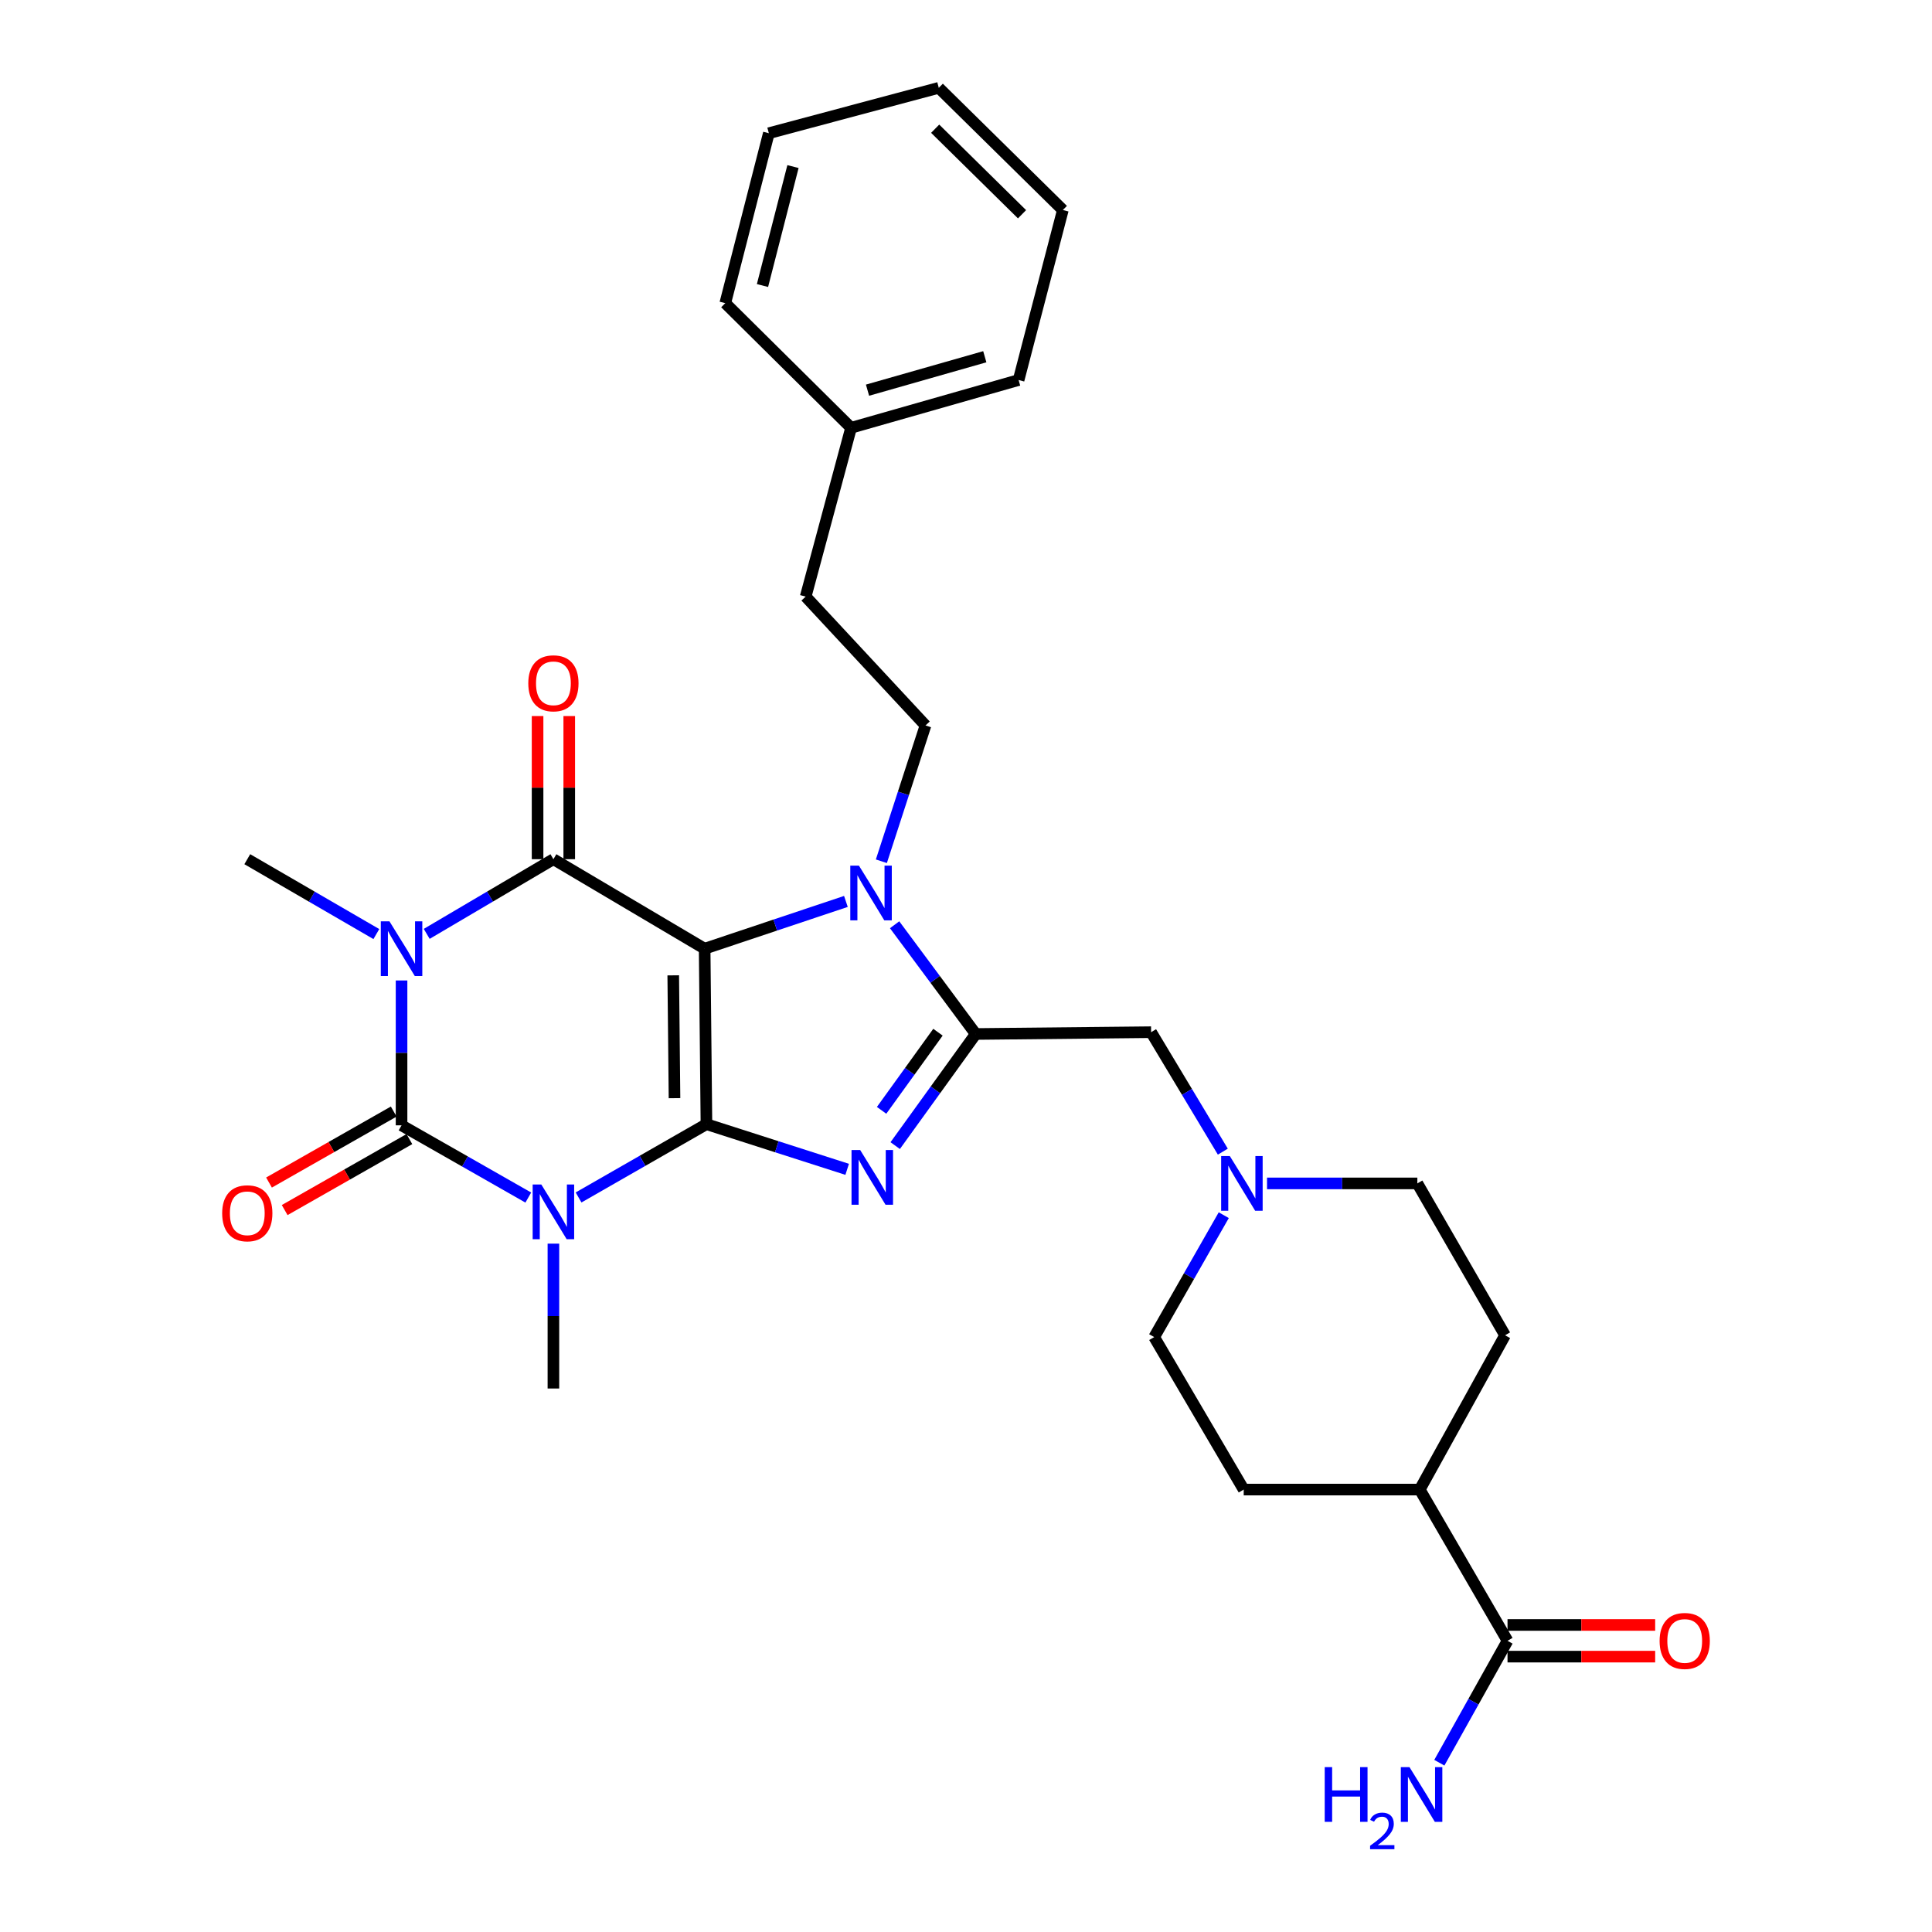 <?xml version='1.0' encoding='iso-8859-1'?>
<svg version='1.1' baseProfile='full'
              xmlns='http://www.w3.org/2000/svg'
                      xmlns:rdkit='http://www.rdkit.org/xml'
                      xmlns:xlink='http://www.w3.org/1999/xlink'
                  xml:space='preserve'
width='1000px' height='1000px' viewBox='0 0 1000 1000'>
<!-- END OF HEADER -->
<rect style='opacity:1.0;fill:#FFFFFF;stroke:none' width='1000' height='1000' x='0' y='0'> </rect>
<path class='bond-0' d='M 365.656,581.867 L 364.718,491.044' style='fill:none;fill-rule:evenodd;stroke:#000000;stroke-width:6px;stroke-linecap:butt;stroke-linejoin:miter;stroke-opacity:1' />
<path class='bond-0' d='M 349.123,568.413 L 348.467,504.837' style='fill:none;fill-rule:evenodd;stroke:#000000;stroke-width:6px;stroke-linecap:butt;stroke-linejoin:miter;stroke-opacity:1' />
<path class='bond-1' d='M 365.656,581.867 L 332.561,600.834' style='fill:none;fill-rule:evenodd;stroke:#000000;stroke-width:6px;stroke-linecap:butt;stroke-linejoin:miter;stroke-opacity:1' />
<path class='bond-1' d='M 332.561,600.834 L 299.467,619.801' style='fill:none;fill-rule:evenodd;stroke:#0000FF;stroke-width:6px;stroke-linecap:butt;stroke-linejoin:miter;stroke-opacity:1' />
<path class='bond-5' d='M 365.656,581.867 L 402.075,593.556' style='fill:none;fill-rule:evenodd;stroke:#000000;stroke-width:6px;stroke-linecap:butt;stroke-linejoin:miter;stroke-opacity:1' />
<path class='bond-5' d='M 402.075,593.556 L 438.494,605.245' style='fill:none;fill-rule:evenodd;stroke:#0000FF;stroke-width:6px;stroke-linecap:butt;stroke-linejoin:miter;stroke-opacity:1' />
<path class='bond-4' d='M 364.718,491.044 L 286.444,444.718' style='fill:none;fill-rule:evenodd;stroke:#000000;stroke-width:6px;stroke-linecap:butt;stroke-linejoin:miter;stroke-opacity:1' />
<path class='bond-6' d='M 364.718,491.044 L 401.279,478.809' style='fill:none;fill-rule:evenodd;stroke:#000000;stroke-width:6px;stroke-linecap:butt;stroke-linejoin:miter;stroke-opacity:1' />
<path class='bond-6' d='M 401.279,478.809 L 437.84,466.575' style='fill:none;fill-rule:evenodd;stroke:#0000FF;stroke-width:6px;stroke-linecap:butt;stroke-linejoin:miter;stroke-opacity:1' />
<path class='bond-3' d='M 273.442,619.855 L 240.643,601.161' style='fill:none;fill-rule:evenodd;stroke:#0000FF;stroke-width:6px;stroke-linecap:butt;stroke-linejoin:miter;stroke-opacity:1' />
<path class='bond-3' d='M 240.643,601.161 L 207.843,582.468' style='fill:none;fill-rule:evenodd;stroke:#000000;stroke-width:6px;stroke-linecap:butt;stroke-linejoin:miter;stroke-opacity:1' />
<path class='bond-16' d='M 286.444,643.71 L 286.444,681.199' style='fill:none;fill-rule:evenodd;stroke:#0000FF;stroke-width:6px;stroke-linecap:butt;stroke-linejoin:miter;stroke-opacity:1' />
<path class='bond-16' d='M 286.444,681.199 L 286.444,718.688' style='fill:none;fill-rule:evenodd;stroke:#000000;stroke-width:6px;stroke-linecap:butt;stroke-linejoin:miter;stroke-opacity:1' />
<path class='bond-2' d='M 207.843,507.49 L 207.843,544.979' style='fill:none;fill-rule:evenodd;stroke:#0000FF;stroke-width:6px;stroke-linecap:butt;stroke-linejoin:miter;stroke-opacity:1' />
<path class='bond-2' d='M 207.843,544.979 L 207.843,582.468' style='fill:none;fill-rule:evenodd;stroke:#000000;stroke-width:6px;stroke-linecap:butt;stroke-linejoin:miter;stroke-opacity:1' />
<path class='bond-17' d='M 194.795,483.474 L 161.394,464.096' style='fill:none;fill-rule:evenodd;stroke:#0000FF;stroke-width:6px;stroke-linecap:butt;stroke-linejoin:miter;stroke-opacity:1' />
<path class='bond-17' d='M 161.394,464.096 L 127.994,444.718' style='fill:none;fill-rule:evenodd;stroke:#000000;stroke-width:6px;stroke-linecap:butt;stroke-linejoin:miter;stroke-opacity:1' />
<path class='bond-31' d='M 220.864,483.37 L 253.654,464.044' style='fill:none;fill-rule:evenodd;stroke:#0000FF;stroke-width:6px;stroke-linecap:butt;stroke-linejoin:miter;stroke-opacity:1' />
<path class='bond-31' d='M 253.654,464.044 L 286.444,444.718' style='fill:none;fill-rule:evenodd;stroke:#000000;stroke-width:6px;stroke-linecap:butt;stroke-linejoin:miter;stroke-opacity:1' />
<path class='bond-12' d='M 203.789,575.345 L 171.513,593.713' style='fill:none;fill-rule:evenodd;stroke:#000000;stroke-width:6px;stroke-linecap:butt;stroke-linejoin:miter;stroke-opacity:1' />
<path class='bond-12' d='M 171.513,593.713 L 139.237,612.082' style='fill:none;fill-rule:evenodd;stroke:#FF0000;stroke-width:6px;stroke-linecap:butt;stroke-linejoin:miter;stroke-opacity:1' />
<path class='bond-12' d='M 211.897,589.591 L 179.621,607.96' style='fill:none;fill-rule:evenodd;stroke:#000000;stroke-width:6px;stroke-linecap:butt;stroke-linejoin:miter;stroke-opacity:1' />
<path class='bond-12' d='M 179.621,607.96 L 147.345,626.329' style='fill:none;fill-rule:evenodd;stroke:#FF0000;stroke-width:6px;stroke-linecap:butt;stroke-linejoin:miter;stroke-opacity:1' />
<path class='bond-13' d='M 294.64,444.718 L 294.64,407.675' style='fill:none;fill-rule:evenodd;stroke:#000000;stroke-width:6px;stroke-linecap:butt;stroke-linejoin:miter;stroke-opacity:1' />
<path class='bond-13' d='M 294.64,407.675 L 294.64,370.632' style='fill:none;fill-rule:evenodd;stroke:#FF0000;stroke-width:6px;stroke-linecap:butt;stroke-linejoin:miter;stroke-opacity:1' />
<path class='bond-13' d='M 278.248,444.718 L 278.248,407.675' style='fill:none;fill-rule:evenodd;stroke:#000000;stroke-width:6px;stroke-linecap:butt;stroke-linejoin:miter;stroke-opacity:1' />
<path class='bond-13' d='M 278.248,407.675 L 278.248,370.632' style='fill:none;fill-rule:evenodd;stroke:#FF0000;stroke-width:6px;stroke-linecap:butt;stroke-linejoin:miter;stroke-opacity:1' />
<path class='bond-7' d='M 463.355,592.967 L 484.195,564.081' style='fill:none;fill-rule:evenodd;stroke:#0000FF;stroke-width:6px;stroke-linecap:butt;stroke-linejoin:miter;stroke-opacity:1' />
<path class='bond-7' d='M 484.195,564.081 L 505.036,535.194' style='fill:none;fill-rule:evenodd;stroke:#000000;stroke-width:6px;stroke-linecap:butt;stroke-linejoin:miter;stroke-opacity:1' />
<path class='bond-7' d='M 456.313,574.71 L 470.902,554.49' style='fill:none;fill-rule:evenodd;stroke:#0000FF;stroke-width:6px;stroke-linecap:butt;stroke-linejoin:miter;stroke-opacity:1' />
<path class='bond-7' d='M 470.902,554.49 L 485.49,534.269' style='fill:none;fill-rule:evenodd;stroke:#000000;stroke-width:6px;stroke-linecap:butt;stroke-linejoin:miter;stroke-opacity:1' />
<path class='bond-8' d='M 456.193,445.781 L 467.614,410.634' style='fill:none;fill-rule:evenodd;stroke:#0000FF;stroke-width:6px;stroke-linecap:butt;stroke-linejoin:miter;stroke-opacity:1' />
<path class='bond-8' d='M 467.614,410.634 L 479.036,375.487' style='fill:none;fill-rule:evenodd;stroke:#000000;stroke-width:6px;stroke-linecap:butt;stroke-linejoin:miter;stroke-opacity:1' />
<path class='bond-30' d='M 463.052,478.653 L 484.044,506.924' style='fill:none;fill-rule:evenodd;stroke:#0000FF;stroke-width:6px;stroke-linecap:butt;stroke-linejoin:miter;stroke-opacity:1' />
<path class='bond-30' d='M 484.044,506.924 L 505.036,535.194' style='fill:none;fill-rule:evenodd;stroke:#000000;stroke-width:6px;stroke-linecap:butt;stroke-linejoin:miter;stroke-opacity:1' />
<path class='bond-9' d='M 505.036,535.194 L 595.813,534.256' style='fill:none;fill-rule:evenodd;stroke:#000000;stroke-width:6px;stroke-linecap:butt;stroke-linejoin:miter;stroke-opacity:1' />
<path class='bond-23' d='M 479.036,375.487 L 417.018,308.798' style='fill:none;fill-rule:evenodd;stroke:#000000;stroke-width:6px;stroke-linecap:butt;stroke-linejoin:miter;stroke-opacity:1' />
<path class='bond-10' d='M 595.813,534.256 L 614.373,565.172' style='fill:none;fill-rule:evenodd;stroke:#000000;stroke-width:6px;stroke-linecap:butt;stroke-linejoin:miter;stroke-opacity:1' />
<path class='bond-10' d='M 614.373,565.172 L 632.934,596.087' style='fill:none;fill-rule:evenodd;stroke:#0000FF;stroke-width:6px;stroke-linecap:butt;stroke-linejoin:miter;stroke-opacity:1' />
<path class='bond-20' d='M 655.815,612.53 L 694.717,612.53' style='fill:none;fill-rule:evenodd;stroke:#0000FF;stroke-width:6px;stroke-linecap:butt;stroke-linejoin:miter;stroke-opacity:1' />
<path class='bond-20' d='M 694.717,612.53 L 733.618,612.53' style='fill:none;fill-rule:evenodd;stroke:#000000;stroke-width:6px;stroke-linecap:butt;stroke-linejoin:miter;stroke-opacity:1' />
<path class='bond-21' d='M 633.417,628.979 L 615.412,660.529' style='fill:none;fill-rule:evenodd;stroke:#0000FF;stroke-width:6px;stroke-linecap:butt;stroke-linejoin:miter;stroke-opacity:1' />
<path class='bond-21' d='M 615.412,660.529 L 597.407,692.078' style='fill:none;fill-rule:evenodd;stroke:#000000;stroke-width:6px;stroke-linecap:butt;stroke-linejoin:miter;stroke-opacity:1' />
<path class='bond-11' d='M 780.291,849.272 L 734.866,770.998' style='fill:none;fill-rule:evenodd;stroke:#000000;stroke-width:6px;stroke-linecap:butt;stroke-linejoin:miter;stroke-opacity:1' />
<path class='bond-15' d='M 780.291,857.468 L 818.502,857.468' style='fill:none;fill-rule:evenodd;stroke:#000000;stroke-width:6px;stroke-linecap:butt;stroke-linejoin:miter;stroke-opacity:1' />
<path class='bond-15' d='M 818.502,857.468 L 856.713,857.468' style='fill:none;fill-rule:evenodd;stroke:#FF0000;stroke-width:6px;stroke-linecap:butt;stroke-linejoin:miter;stroke-opacity:1' />
<path class='bond-15' d='M 780.291,841.075 L 818.502,841.075' style='fill:none;fill-rule:evenodd;stroke:#000000;stroke-width:6px;stroke-linecap:butt;stroke-linejoin:miter;stroke-opacity:1' />
<path class='bond-15' d='M 818.502,841.075 L 856.713,841.075' style='fill:none;fill-rule:evenodd;stroke:#FF0000;stroke-width:6px;stroke-linecap:butt;stroke-linejoin:miter;stroke-opacity:1' />
<path class='bond-22' d='M 780.291,849.272 L 762.644,880.827' style='fill:none;fill-rule:evenodd;stroke:#000000;stroke-width:6px;stroke-linecap:butt;stroke-linejoin:miter;stroke-opacity:1' />
<path class='bond-22' d='M 762.644,880.827 L 744.997,912.381' style='fill:none;fill-rule:evenodd;stroke:#0000FF;stroke-width:6px;stroke-linecap:butt;stroke-linejoin:miter;stroke-opacity:1' />
<path class='bond-14' d='M 734.866,770.998 L 643.743,770.998' style='fill:none;fill-rule:evenodd;stroke:#000000;stroke-width:6px;stroke-linecap:butt;stroke-linejoin:miter;stroke-opacity:1' />
<path class='bond-32' d='M 734.866,770.998 L 779.016,691.14' style='fill:none;fill-rule:evenodd;stroke:#000000;stroke-width:6px;stroke-linecap:butt;stroke-linejoin:miter;stroke-opacity:1' />
<path class='bond-18' d='M 643.743,770.998 L 597.407,692.078' style='fill:none;fill-rule:evenodd;stroke:#000000;stroke-width:6px;stroke-linecap:butt;stroke-linejoin:miter;stroke-opacity:1' />
<path class='bond-19' d='M 779.016,691.14 L 733.618,612.53' style='fill:none;fill-rule:evenodd;stroke:#000000;stroke-width:6px;stroke-linecap:butt;stroke-linejoin:miter;stroke-opacity:1' />
<path class='bond-24' d='M 417.018,308.798 L 440.514,221.426' style='fill:none;fill-rule:evenodd;stroke:#000000;stroke-width:6px;stroke-linecap:butt;stroke-linejoin:miter;stroke-opacity:1' />
<path class='bond-25' d='M 440.514,221.426 L 527.23,196.701' style='fill:none;fill-rule:evenodd;stroke:#000000;stroke-width:6px;stroke-linecap:butt;stroke-linejoin:miter;stroke-opacity:1' />
<path class='bond-25' d='M 449.027,201.954 L 509.727,184.646' style='fill:none;fill-rule:evenodd;stroke:#000000;stroke-width:6px;stroke-linecap:butt;stroke-linejoin:miter;stroke-opacity:1' />
<path class='bond-26' d='M 440.514,221.426 L 375.4,156.913' style='fill:none;fill-rule:evenodd;stroke:#000000;stroke-width:6px;stroke-linecap:butt;stroke-linejoin:miter;stroke-opacity:1' />
<path class='bond-27' d='M 527.23,196.701 L 550.133,108.702' style='fill:none;fill-rule:evenodd;stroke:#000000;stroke-width:6px;stroke-linecap:butt;stroke-linejoin:miter;stroke-opacity:1' />
<path class='bond-28' d='M 375.4,156.913 L 397.949,68.95' style='fill:none;fill-rule:evenodd;stroke:#000000;stroke-width:6px;stroke-linecap:butt;stroke-linejoin:miter;stroke-opacity:1' />
<path class='bond-28' d='M 394.661,147.789 L 410.445,86.215' style='fill:none;fill-rule:evenodd;stroke:#000000;stroke-width:6px;stroke-linecap:butt;stroke-linejoin:miter;stroke-opacity:1' />
<path class='bond-33' d='M 550.133,108.702 L 485.912,45.455' style='fill:none;fill-rule:evenodd;stroke:#000000;stroke-width:6px;stroke-linecap:butt;stroke-linejoin:miter;stroke-opacity:1' />
<path class='bond-33' d='M 528.998,110.894 L 484.043,66.621' style='fill:none;fill-rule:evenodd;stroke:#000000;stroke-width:6px;stroke-linecap:butt;stroke-linejoin:miter;stroke-opacity:1' />
<path class='bond-29' d='M 397.949,68.95 L 485.912,45.455' style='fill:none;fill-rule:evenodd;stroke:#000000;stroke-width:6px;stroke-linecap:butt;stroke-linejoin:miter;stroke-opacity:1' />
<path  class='atom-2' d='M 280.184 613.105
L 289.464 628.105
Q 290.384 629.585, 291.864 632.265
Q 293.344 634.945, 293.424 635.105
L 293.424 613.105
L 297.184 613.105
L 297.184 641.425
L 293.304 641.425
L 283.344 625.025
Q 282.184 623.105, 280.944 620.905
Q 279.744 618.705, 279.384 618.025
L 279.384 641.425
L 275.704 641.425
L 275.704 613.105
L 280.184 613.105
' fill='#0000FF'/>
<path  class='atom-3' d='M 201.583 476.884
L 210.863 491.884
Q 211.783 493.364, 213.263 496.044
Q 214.743 498.724, 214.823 498.884
L 214.823 476.884
L 218.583 476.884
L 218.583 505.204
L 214.703 505.204
L 204.743 488.804
Q 203.583 486.884, 202.343 484.684
Q 201.143 482.484, 200.783 481.804
L 200.783 505.204
L 197.103 505.204
L 197.103 476.884
L 201.583 476.884
' fill='#0000FF'/>
<path  class='atom-6' d='M 445.228 595.255
L 454.508 610.255
Q 455.428 611.735, 456.908 614.415
Q 458.388 617.095, 458.468 617.255
L 458.468 595.255
L 462.228 595.255
L 462.228 623.575
L 458.348 623.575
L 448.388 607.175
Q 447.228 605.255, 445.988 603.055
Q 444.788 600.855, 444.428 600.175
L 444.428 623.575
L 440.748 623.575
L 440.748 595.255
L 445.228 595.255
' fill='#0000FF'/>
<path  class='atom-7' d='M 444.59 448.061
L 453.87 463.061
Q 454.79 464.541, 456.27 467.221
Q 457.75 469.901, 457.83 470.061
L 457.83 448.061
L 461.59 448.061
L 461.59 476.381
L 457.71 476.381
L 447.75 459.981
Q 446.59 458.061, 445.35 455.861
Q 444.15 453.661, 443.79 452.981
L 443.79 476.381
L 440.11 476.381
L 440.11 448.061
L 444.59 448.061
' fill='#0000FF'/>
<path  class='atom-11' d='M 636.545 598.37
L 645.825 613.37
Q 646.745 614.85, 648.225 617.53
Q 649.705 620.21, 649.785 620.37
L 649.785 598.37
L 653.545 598.37
L 653.545 626.69
L 649.665 626.69
L 639.705 610.29
Q 638.545 608.37, 637.305 606.17
Q 636.105 603.97, 635.745 603.29
L 635.745 626.69
L 632.065 626.69
L 632.065 598.37
L 636.545 598.37
' fill='#0000FF'/>
<path  class='atom-13' d='M 114.994 627.991
Q 114.994 621.191, 118.354 617.391
Q 121.714 613.591, 127.994 613.591
Q 134.274 613.591, 137.634 617.391
Q 140.994 621.191, 140.994 627.991
Q 140.994 634.871, 137.594 638.791
Q 134.194 642.671, 127.994 642.671
Q 121.754 642.671, 118.354 638.791
Q 114.994 634.911, 114.994 627.991
M 127.994 639.471
Q 132.314 639.471, 134.634 636.591
Q 136.994 633.671, 136.994 627.991
Q 136.994 622.431, 134.634 619.631
Q 132.314 616.791, 127.994 616.791
Q 123.674 616.791, 121.314 619.591
Q 118.994 622.391, 118.994 627.991
Q 118.994 633.711, 121.314 636.591
Q 123.674 639.471, 127.994 639.471
' fill='#FF0000'/>
<path  class='atom-14' d='M 273.444 353.674
Q 273.444 346.874, 276.804 343.074
Q 280.164 339.274, 286.444 339.274
Q 292.724 339.274, 296.084 343.074
Q 299.444 346.874, 299.444 353.674
Q 299.444 360.554, 296.044 364.474
Q 292.644 368.354, 286.444 368.354
Q 280.204 368.354, 276.804 364.474
Q 273.444 360.594, 273.444 353.674
M 286.444 365.154
Q 290.764 365.154, 293.084 362.274
Q 295.444 359.354, 295.444 353.674
Q 295.444 348.114, 293.084 345.314
Q 290.764 342.474, 286.444 342.474
Q 282.124 342.474, 279.764 345.274
Q 277.444 348.074, 277.444 353.674
Q 277.444 359.394, 279.764 362.274
Q 282.124 365.154, 286.444 365.154
' fill='#FF0000'/>
<path  class='atom-16' d='M 859.006 849.352
Q 859.006 842.552, 862.366 838.752
Q 865.726 834.952, 872.006 834.952
Q 878.286 834.952, 881.646 838.752
Q 885.006 842.552, 885.006 849.352
Q 885.006 856.232, 881.606 860.152
Q 878.206 864.032, 872.006 864.032
Q 865.766 864.032, 862.366 860.152
Q 859.006 856.272, 859.006 849.352
M 872.006 860.832
Q 876.326 860.832, 878.646 857.952
Q 881.006 855.032, 881.006 849.352
Q 881.006 843.792, 878.646 840.992
Q 876.326 838.152, 872.006 838.152
Q 867.686 838.152, 865.326 840.952
Q 863.006 843.752, 863.006 849.352
Q 863.006 855.072, 865.326 857.952
Q 867.686 860.832, 872.006 860.832
' fill='#FF0000'/>
<path  class='atom-23' d='M 685.671 914.66
L 689.511 914.66
L 689.511 926.7
L 703.991 926.7
L 703.991 914.66
L 707.831 914.66
L 707.831 942.98
L 703.991 942.98
L 703.991 929.9
L 689.511 929.9
L 689.511 942.98
L 685.671 942.98
L 685.671 914.66
' fill='#0000FF'/>
<path  class='atom-23' d='M 709.204 941.986
Q 709.89 940.218, 711.527 939.241
Q 713.164 938.238, 715.434 938.238
Q 718.259 938.238, 719.843 939.769
Q 721.427 941.3, 721.427 944.019
Q 721.427 946.791, 719.368 949.378
Q 717.335 951.966, 713.111 955.028
L 721.744 955.028
L 721.744 957.14
L 709.151 957.14
L 709.151 955.371
Q 712.636 952.89, 714.695 951.042
Q 716.781 949.194, 717.784 947.53
Q 718.787 945.867, 718.787 944.151
Q 718.787 942.356, 717.89 941.353
Q 716.992 940.35, 715.434 940.35
Q 713.93 940.35, 712.926 940.957
Q 711.923 941.564, 711.21 942.91
L 709.204 941.986
' fill='#0000FF'/>
<path  class='atom-23' d='M 729.544 914.66
L 738.824 929.66
Q 739.744 931.14, 741.224 933.82
Q 742.704 936.5, 742.784 936.66
L 742.784 914.66
L 746.544 914.66
L 746.544 942.98
L 742.664 942.98
L 732.704 926.58
Q 731.544 924.66, 730.304 922.46
Q 729.104 920.26, 728.744 919.58
L 728.744 942.98
L 725.064 942.98
L 725.064 914.66
L 729.544 914.66
' fill='#0000FF'/>
</svg>
